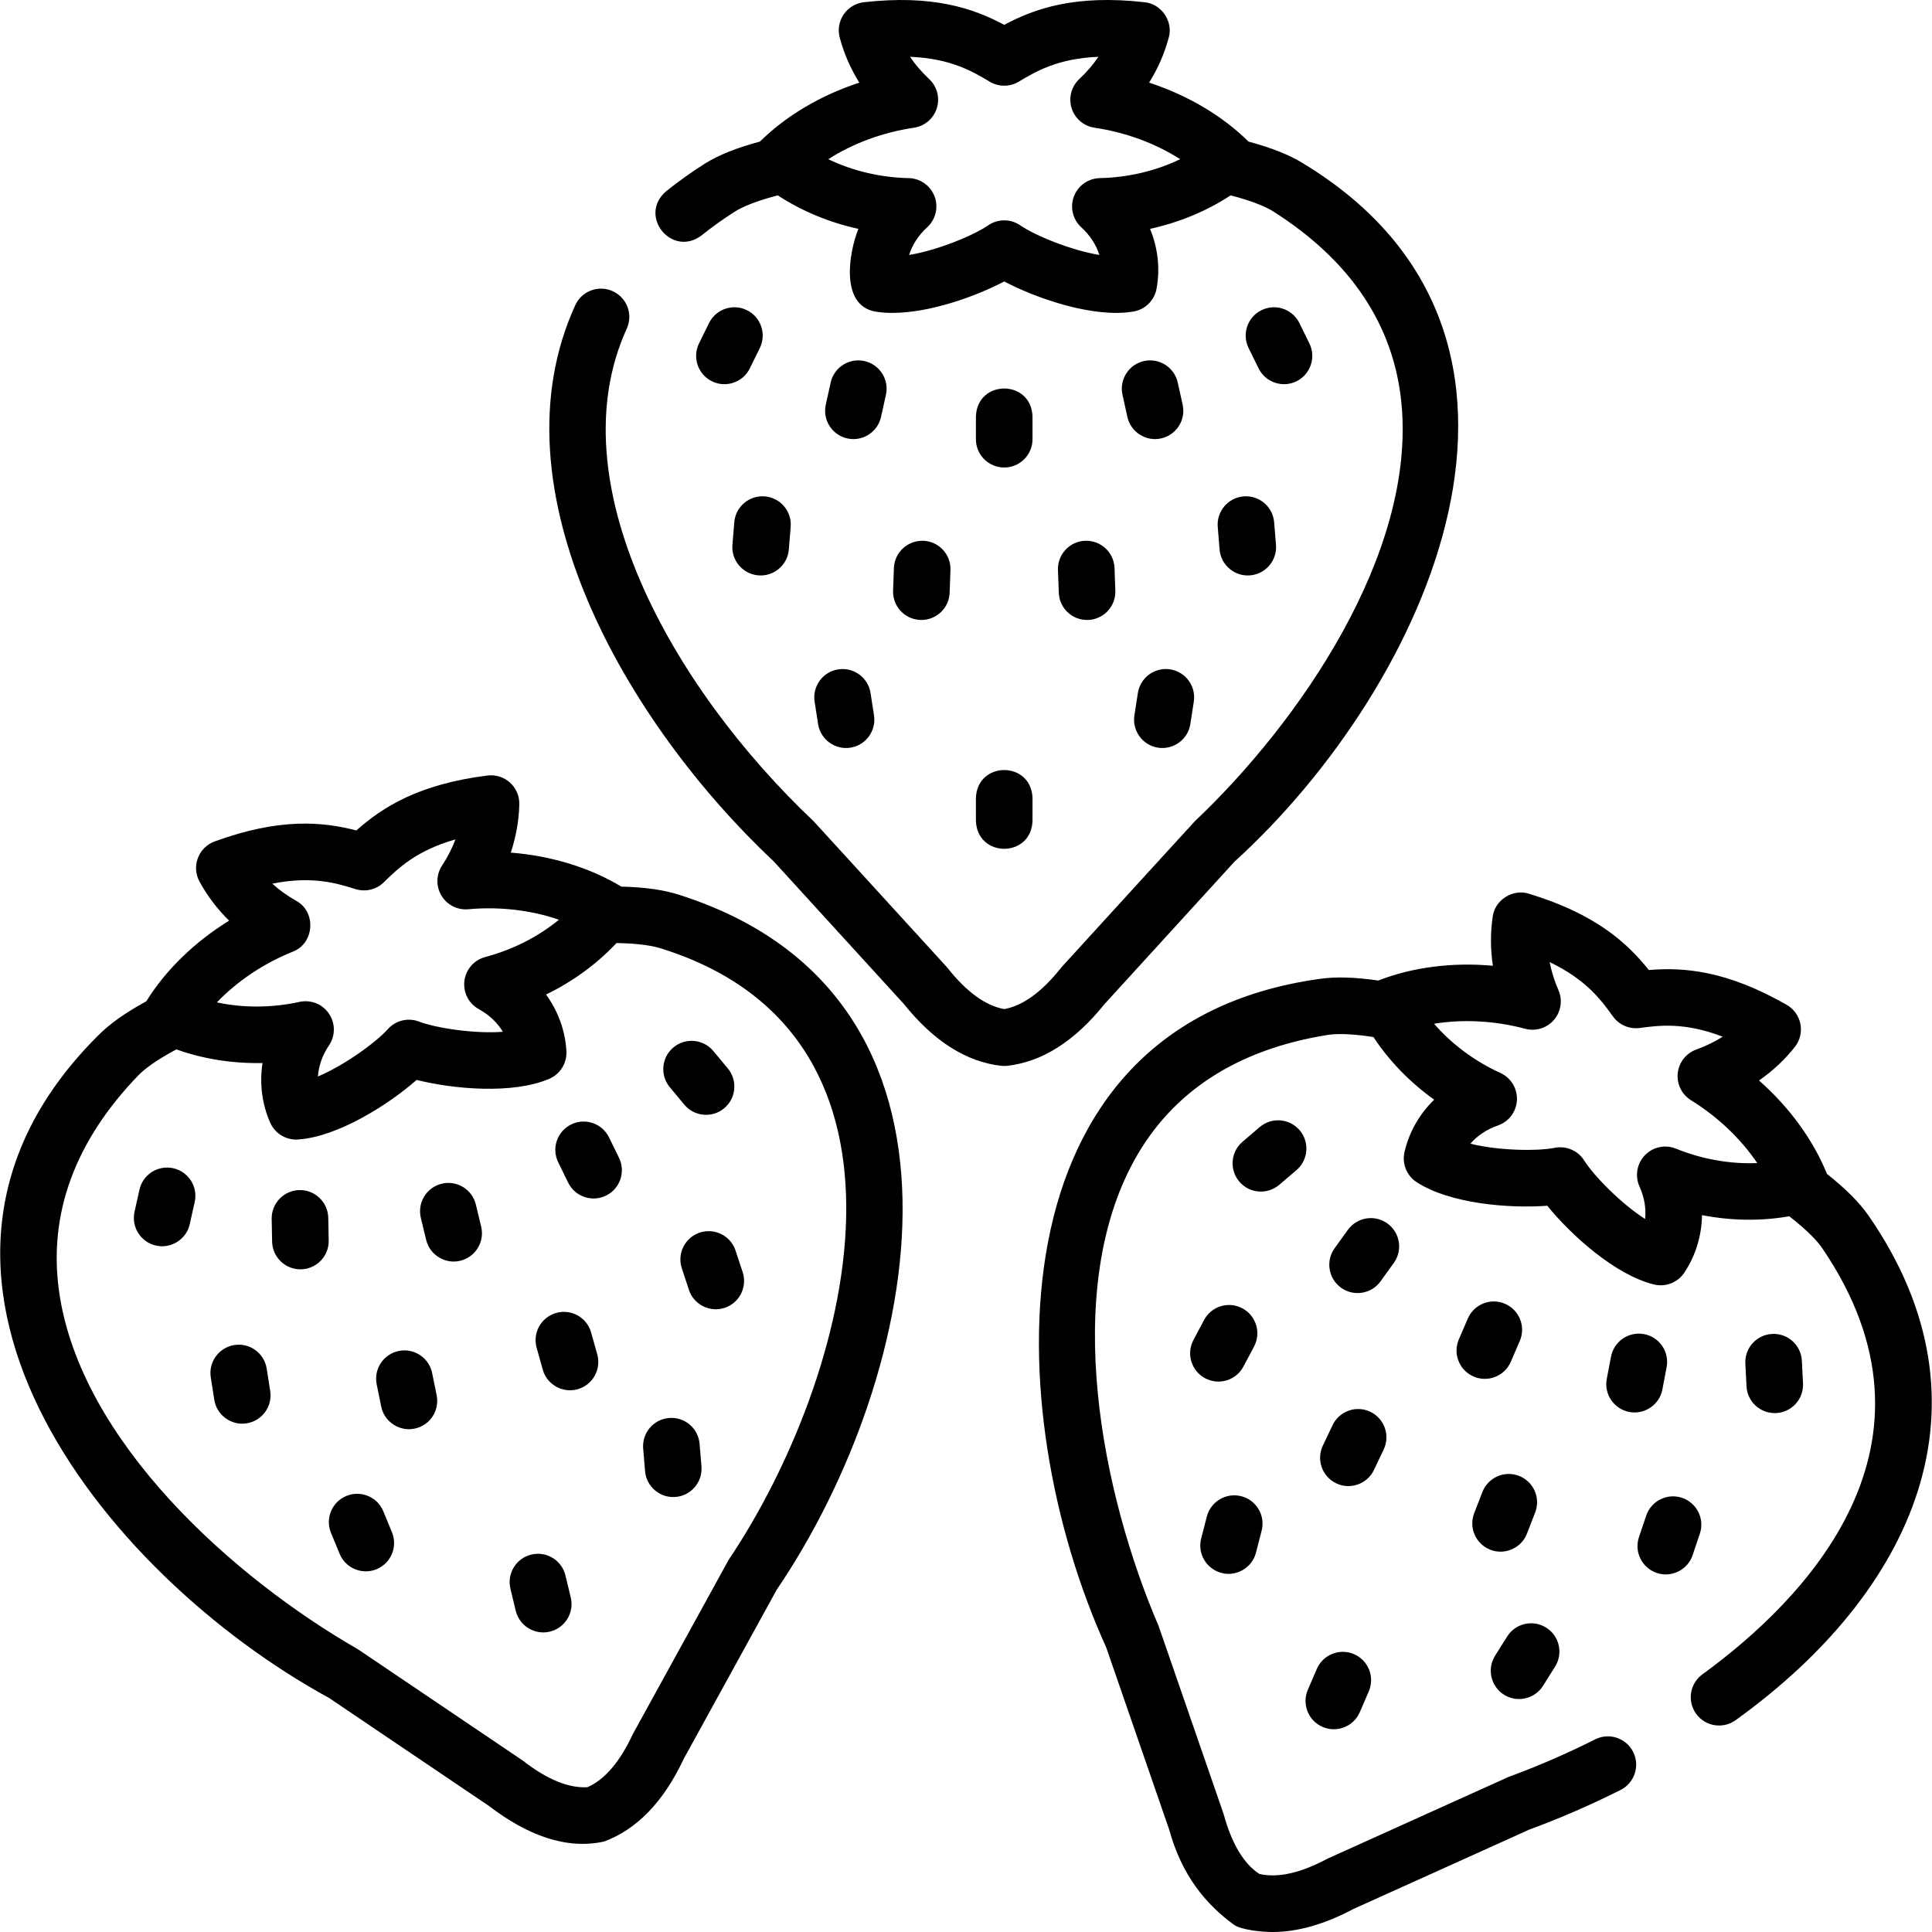 <?xml version="1.0" encoding="UTF-8" standalone="no"?>
<svg id="Layer_1" enable-background="new 0 0 512 512" height="512" viewBox="0 0 512 512" width="512" xmlns="http://www.w3.org/2000/svg"><g><g><path d="m292.697 266.101c7.803-8.544 15.602-17.091 23.4-25.638l11.056-12.117c51.027-46.347 94.044-138.996 18.234-185.023-3.591-2.243-8.375-4.151-14.523-5.805-6.961-6.88-16.182-12.299-26.335-15.615 2.338-3.758 4.093-7.771 5.201-11.929 1.244-4.271-1.973-8.985-6.404-9.382-18.243-2.069-28.997 1.606-37.198 5.991-8.201-4.385-18.955-8.055-37.188-5.991-2.166.245-4.118 1.42-5.348 3.22-1.23 1.799-1.616 4.045-1.058 6.151 1.101 4.161 2.855 8.178 5.194 11.94-10.153 3.317-19.375 8.735-26.335 15.613-6.151 1.655-10.942 3.566-14.574 5.834-3.654 2.317-7.118 4.79-10.294 7.348-7.536 6.471 1.517 17.657 9.408 11.681 2.738-2.205 5.74-4.347 8.874-6.335 1.729-1.08 5.073-2.652 11.322-4.27 6.28 4.135 13.597 7.181 21.351 8.876-2.539 6.397-4.842 20.114 4.377 21.906 1.465.253 3.019.369 4.635.369 9.907-.001 22.094-4.365 29.639-8.331 8.78 4.61 23.835 9.76 34.269 7.962 3.095-.534 5.529-2.94 6.099-6.029.989-5.359.353-10.83-1.716-15.877 7.751-1.695 15.066-4.741 21.345-8.876 6.246 1.617 9.584 3.186 11.273 4.241 20.557 13.037 31.996 30.155 34.001 50.879 3.852 39.834-27.09 84.553-54.757 110.746-.133.125-11.624 12.71-11.624 12.71-7.852 8.606-15.706 17.213-23.563 25.817-.116.127-.227.258-.334.393-5.036 6.338-10.076 9.987-14.996 10.861-4.914-.875-9.951-4.524-14.987-10.861-.107-.135-.218-.266-.334-.393-7.858-8.603-15.711-17.21-23.563-25.817 0 0-11.492-12.585-11.625-12.711-37.931-35.9-67.953-90.184-49.521-130.528 1.721-3.767.062-8.218-3.705-9.938-3.766-1.722-8.215-.063-9.937 3.704-22.329 48.83 13.511 110.675 52.652 147.466l11.055 12.117c7.798 8.547 15.597 17.094 23.4 25.638 7.85 9.803 16.5 15.303 25.717 16.349.562.064 1.128.064 1.69 0 9.221-1.042 17.877-6.542 25.727-16.346zm-1.242-218.895c-3.065.064-5.782 1.988-6.861 4.858-1.078 2.87-.302 6.108 1.962 8.177 2.326 2.125 3.957 4.666 4.782 7.325-7.583-1.241-17.12-5.199-20.954-7.843-2.565-1.769-5.955-1.767-8.517.003-3.828 2.644-13.359 6.601-20.944 7.841.825-2.661 2.456-5.201 4.782-7.322 2.266-2.067 3.045-5.306 1.967-8.178-1.078-2.871-3.796-4.797-6.862-4.861-7.526-.159-14.922-1.933-21.311-5.019 6.553-4.189 14.446-7.123 22.705-8.339 2.85-.419 5.207-2.434 6.066-5.184.858-2.75.066-5.748-2.038-7.715-1.955-1.827-3.654-3.807-5.072-5.895 10.829.44 16.622 3.904 21.12 6.595 2.371 1.416 5.326 1.416 7.697 0 4.498-2.69 10.288-6.154 21.121-6.596-1.419 2.091-3.119 4.07-5.072 5.895-2.105 1.967-2.898 4.966-2.039 7.717.859 2.75 3.217 4.765 6.067 5.183 8.258 1.215 16.151 4.148 22.705 8.34-6.39 3.087-13.782 4.859-21.304 5.018z"/><path d="m266.126 123.894c4.142 0 7.499-3.357 7.499-7.5v-6c-.307-9.916-14.694-9.909-14.998 0v6c0 4.142 3.357 7.5 7.499 7.5z"/><path d="m258.627 217.506c.307 9.916 14.694 9.909 14.998 0v-6c-.307-9.916-14.694-9.909-14.998 0z"/><path d="m197.938 82.199c-3.716-1.827-8.21-.296-10.039 3.421l-2.647 5.384c-1.827 3.717-.296 8.212 3.42 10.04 3.635 1.812 8.204.333 10.039-3.421l2.647-5.384c1.828-3.717.297-8.212-3.42-10.04z"/><path d="m194.59 138.411-.489 5.98c-.337 4.129 2.735 7.749 6.863 8.086 4.069.352 7.762-2.725 8.085-6.863l.489-5.98c.337-4.129-2.735-7.749-6.863-8.086-4.128-.343-7.749 2.735-8.085 6.863z"/><path d="m215.882 185.954.922 5.929c.617 4.114 4.56 6.908 8.562 6.258 4.092-.637 6.894-4.471 6.257-8.564l-.922-5.929c-.636-4.093-4.474-6.891-8.562-6.258-4.093.636-6.894 4.47-6.257 8.564z"/><path d="m244.174 164.298c4.015 0 7.341-3.18 7.489-7.225l.219-5.996c.151-4.14-3.081-7.618-7.22-7.769-4.125-.115-7.617 3.081-7.768 7.22l-.219 5.996c-.151 4.14 3.081 7.618 7.22 7.769.093.003.186.005.279.005z"/><path d="m226.168 116.365c3.44 0 6.54-2.383 7.315-5.88l1.297-5.858c.895-4.045-1.657-8.049-5.7-8.944s-8.048 1.656-8.943 5.7l-1.297 5.858c-.895 4.045 1.657 8.049 5.7 8.944.546.121 1.091.18 1.628.18z"/><path d="m333.541 97.623c1.835 3.754 6.403 5.231 10.039 3.42 3.716-1.828 5.247-6.323 3.419-10.041l-2.648-5.384c-1.828-3.717-6.321-5.249-10.039-3.42-3.716 1.828-5.247 6.323-3.419 10.041z"/><path d="m322.714 139.634.489 5.98c.323 4.139 4.016 7.215 8.085 6.863 4.128-.337 7.201-3.958 6.863-8.086l-.489-5.98c-.338-4.129-3.968-7.205-8.085-6.863-4.128.337-7.201 3.958-6.863 8.086z"/><path d="m301.55 183.648-.922 5.929c-.636 4.093 2.166 7.927 6.258 8.563 4.002.65 7.945-2.145 8.562-6.259l.922-5.929c.636-4.093-2.166-7.927-6.258-8.563-4.091-.634-7.926 2.166-8.562 6.259z"/><path d="m288.079 164.298c.092 0 .186-.002.279-.005 4.139-.151 7.372-3.63 7.22-7.769l-.219-5.996c-.151-4.139-3.623-7.352-7.768-7.22-4.139.151-7.372 3.63-7.22 7.769l.219 5.996c.147 4.045 3.474 7.225 7.489 7.225z"/><path d="m312.116 101.384c-.895-4.045-4.902-6.598-8.943-5.701-4.043.895-6.596 4.899-5.701 8.943l1.297 5.858c.878 4.072 5.003 6.608 8.943 5.701 4.043-.895 6.596-4.899 5.701-8.943z"/><path d="m495.205 322.185c-2.412-3.485-6.042-7.128-11.042-11.088-3.671-9.07-9.994-17.695-18.003-24.758 3.634-2.525 6.835-5.516 9.497-8.896 1.349-1.714 1.886-3.931 1.47-6.072-.416-2.142-1.744-3.995-3.638-5.078-15.937-9.117-27.264-10.003-36.531-9.223-5.796-7.272-14.218-14.899-31.781-20.223-4.22-1.388-9.04 1.661-9.592 6.07-.635 4.257-.614 8.639.045 13.021-10.64-.974-21.253.353-30.368 3.915-6.3-.915-11.459-1.056-15.688-.413-87.791 12.278-84.93 114.418-56.422 177.126 0 0 13.025 37.697 16.699 48.311 3.329 12.11 9.655 19.724 17.148 25.195 1.83 1.336 7.221 1.929 10.23 1.929 6.624-.001 13.795-2.035 21.42-6.089 10.802-4.872 46.585-21.034 46.585-21.034 8.166-3.002 16.32-6.543 24.241-10.528 3.7-1.862 5.19-6.371 3.329-10.071-1.861-3.699-6.369-5.189-10.069-3.329-7.492 3.77-15.202 7.114-22.917 9.938-.171.063-47.872 21.599-48.024 21.68-7.134 3.825-13.208 5.178-18.07 4.038-4.166-2.748-7.348-8.094-9.464-15.907-.045-.166-17.145-49.634-17.218-49.802-15.044-35.001-25.763-88.314-6.462-123.374 10.042-18.241 27.322-29.435 51.306-33.263 2.02-.307 5.713-.425 12.087.562 4.13 6.283 9.644 11.977 16.094 16.603-3.893 3.811-6.643 8.579-7.862 13.888-.704 3.064.579 6.243 3.212 7.961 8.877 5.79 24.741 7.014 34.625 6.257 6.238 7.709 18.028 18.4 28.32 20.875 3.002.734 6.245-.499 7.987-3.123 3.029-4.529 4.609-9.804 4.707-15.258 7.788 1.512 15.712 1.609 23.114.298 5.109 3.968 7.549 6.732 8.675 8.358 35.685 52.311-4.536 93.275-31.687 113.036-3.349 2.437-4.088 7.129-1.651 10.477 2.451 3.371 7.161 4.072 10.476 1.651 47.221-33.971 69.822-83.679 35.222-133.66zm-51.065-17.784c-2.839-1.155-6.096-.463-8.224 1.746-2.127 2.208-2.695 5.489-1.435 8.284 1.295 2.873 1.788 5.851 1.492 8.62-6.472-4.141-13.664-11.55-16.139-15.497-1.65-2.65-4.819-3.98-7.823-3.368-4.562.913-14.88.773-22.337-1.091 1.811-2.117 4.314-3.804 7.289-4.831 2.899-1.001 4.896-3.667 5.042-6.73.147-3.063-1.587-5.908-4.377-7.181-6.849-3.126-12.939-7.682-17.585-13.046 7.676-1.253 16.086-.823 24.151 1.33 2.783.741 5.746-.174 7.623-2.359s2.336-5.253 1.182-7.891c-1.072-2.452-1.849-4.942-2.324-7.423 9.77 4.691 13.719 10.166 16.786 14.417 1.615 2.238 4.331 3.406 7.067 3.046 5.197-.688 11.885-1.578 22.006 2.306-2.131 1.357-4.475 2.503-6.992 3.407-2.711.974-4.625 3.414-4.925 6.279-.299 2.865 1.069 5.648 3.52 7.162 7.103 4.384 13.19 10.202 17.55 16.644-7.084.308-14.576-.993-21.547-3.824z"/><path d="m400.384 360.88 2.375-5.51c1.639-3.804-.115-8.217-3.918-9.856-3.802-1.641-8.216.115-9.855 3.919l-2.375 5.51c-1.639 3.804.115 8.217 3.918 9.856 3.711 1.626 8.214-.076 9.855-3.919z"/><path d="m350.511 457.655c3.711 1.626 8.214-.077 9.855-3.919l2.375-5.51c1.639-3.804-.115-8.217-3.918-9.856-3.804-1.64-8.216.114-9.855 3.919l-2.375 5.51c-1.639 3.803.115 8.216 3.918 9.856z"/><path d="m343.579 310.091c3.15-2.689 3.522-7.424.832-10.574-2.689-3.147-7.423-3.519-10.572-.832l-4.562 3.896c-3.15 2.689-3.522 7.424-.832 10.574 2.7 3.16 7.438 3.512 10.572.832z"/><path d="m322.889 366.133c2.684 0 5.281-1.446 6.628-3.981l2.816-5.298c1.944-3.658.555-8.199-3.102-10.143-3.657-1.942-8.198-.554-10.141 3.102l-2.816 5.298c-1.944 3.658-.555 8.199 3.102 10.143 1.121.596 2.326.879 3.513.879z"/><path d="m323.714 416.847c3.903 1.041 8.115-1.344 9.136-5.388l1.499-5.809c1.035-4.011-1.377-8.1-5.387-9.135-4.01-1.031-8.1 1.376-9.136 5.388l-1.499 5.809c-1.035 4.011 1.377 8.1 5.387 9.135z"/><path d="m366.69 384.124c1.777-3.741.186-8.216-3.555-9.993-3.743-1.776-8.214-.185-9.992 3.556l-2.574 5.419c-1.777 3.741-.186 8.216 3.555 9.993 3.657 1.762 8.209.224 9.992-3.556z"/><path d="m367.674 324.227c-3.359-2.423-8.046-1.664-10.469 1.695l-3.51 4.866c-2.423 3.359-1.664 8.047 1.695 10.47 3.324 2.407 8.032 1.686 10.469-1.695l3.51-4.866c2.423-3.359 1.664-8.046-1.695-10.47z"/><path d="m470.319 374.484c.126 0 .254-.003.382-.01 4.136-.207 7.321-3.728 7.114-7.865l-.3-5.992c-.207-4.137-3.727-7.319-7.865-7.115-4.136.207-7.321 3.728-7.114 7.865l.3 5.992c.201 4.01 3.514 7.125 7.483 7.125z"/><path d="m450.477 406.449c1.324-3.925-.784-8.179-4.708-9.504-3.925-1.325-8.179.783-9.503 4.709l-1.918 5.685c-1.324 3.925.784 8.179 4.708 9.504 3.819 1.32 8.187-.747 9.503-4.709z"/><path d="m398.576 449.117c3.453 2.186 8.122 1.177 10.34-2.358l3.193-5.08c2.204-3.507 1.148-8.136-2.358-10.341-3.507-2.205-8.136-1.148-10.34 2.358l-3.193 5.08c-2.205 3.507-1.149 8.137 2.358 10.341z"/><path d="m394.956 410.699c3.761 1.491 8.209-.377 9.705-4.276l2.172-5.593c1.499-3.861-.415-8.207-4.276-9.706-3.86-1.501-8.206.415-9.705 4.276l-2.172 5.593c-1.499 3.862.415 8.207 4.276 9.706z"/><path d="m440.544 368.225 1.127-5.892c.778-4.068-1.888-7.997-5.956-8.775-4.069-.777-7.997 1.888-8.775 5.957l-1.127 5.892c-.779 4.068 1.888 7.997 5.956 8.775 3.969.789 8.016-1.863 8.775-5.957z"/><path d="m180.112 237.178c-4.013-1.335-9.112-2.052-15.466-2.224-8.385-5.057-18.624-8.162-29.279-9.002 1.39-4.202 2.155-8.514 2.254-12.817.05-2.181-.851-4.275-2.47-5.738-1.619-1.462-3.795-2.141-5.958-1.877-18.217 2.278-27.809 8.372-34.751 14.559-9-2.336-20.314-3.378-37.555 2.911-2.047.747-3.668 2.348-4.442 4.386-.773 2.037-.622 4.31.415 6.228 2.048 3.786 4.695 7.278 7.852 10.385-9.091 5.608-16.783 13.041-21.934 21.361-5.594 3.055-9.798 6.038-12.795 9.094-62.833 62.527.766 142.496 61.213 175.526 0 0 32.653 22.06 42.357 28.609 10.094 7.729 20.447 11.657 30.48 9.456 8.721-3.184 15.843-10.562 21.17-21.935 5.662-10.289 24.627-44.792 24.627-44.792 38.718-57.032 58.781-157.194-25.718-184.13zm-102.524 15.023c5.747-2.163 6.299-10.588.887-13.485-2.329-1.316-4.446-2.842-6.315-4.539 10.631-2.114 17.074-.108 22.078 1.449 2.637.818 5.511.126 7.481-1.808 3.741-3.671 8.558-8.397 18.982-11.37-.889 2.364-2.076 4.688-3.546 6.922-1.584 2.406-1.65 5.507-.169 7.978 1.48 2.471 4.242 3.876 7.114 3.614 8.313-.759 16.674.239 24.028 2.774-5.485 4.501-12.254 7.96-19.528 9.881-2.964.783-5.154 3.292-5.529 6.335-.374 3.043 1.14 6.008 3.826 7.487 2.76 1.52 4.942 3.605 6.367 5.996-7.661.58-17.861-1.032-22.208-2.702-2.907-1.117-6.204-.32-8.279 2.004-3.1 3.469-11.436 9.553-18.518 12.54.177-2.78 1.167-5.632 2.929-8.24 1.718-2.541 1.714-5.872-.008-8.41-1.719-2.551-4.865-3.771-7.812-3.115-7.353 1.614-14.958 1.626-21.894.127 5.388-5.612 12.371-10.317 20.114-13.438zm115.513 161.172c-.1.153-25.318 46.018-25.39 46.174-3.407 7.343-7.449 12.073-12.026 14.08-4.984.292-10.735-2.061-17.118-7.038-.135-.106-43.509-29.399-43.667-29.49-33.043-18.956-73.62-55.155-79.233-94.782-2.92-20.618 4.179-39.944 21.061-57.408 1.422-1.45 4.301-3.765 10.004-6.809 7.073 2.54 14.898 3.775 22.837 3.614-.825 5.386-.162 10.849 2.05 15.828 1.271 2.876 4.24 4.652 7.349 4.437 10.576-.7 23.999-9.244 31.446-15.788 9.616 2.419 25.463 3.89 35.18-.31 2.882-1.247 4.683-4.157 4.512-7.294-.297-5.44-2.199-10.608-5.396-15.028 7.137-3.468 13.533-8.148 18.666-13.642 6.444.102 10.056.846 11.952 1.476 74.329 23.309 50.156 113.789 17.773 161.98z"/><path d="m126.106 319.226c-.973-4.025-5.024-6.508-9.05-5.529-4.026.973-6.501 5.024-5.529 9.051l1.409 5.832c.957 4.056 5.131 6.51 9.05 5.529 4.026-.973 6.501-5.024 5.529-9.051z"/><path d="m149.847 417.511c-.973-4.026-5.024-6.507-9.05-5.529-4.026.972-6.501 5.024-5.529 9.051l1.409 5.833c.956 4.056 5.131 6.51 9.05 5.529 4.026-.972 6.501-5.024 5.529-9.051z"/><path d="m45.915 309.594c-4.044-.902-8.05 1.641-8.954 5.682l-1.309 5.855c-.904 4.043 1.64 8.052 5.682 8.956 3.937.913 8.068-1.612 8.954-5.682l1.309-5.855c.904-4.043-1.64-8.053-5.682-8.956z"/><path d="m70.676 362.699c-.641-4.092-4.475-6.898-8.569-6.248-4.092.641-6.889 4.477-6.248 8.57l.929 5.928c.622 4.113 4.568 6.905 8.569 6.248 4.092-.641 6.889-4.477 6.248-8.57z"/><path d="m101.583 400.512c-1.579-3.829-5.963-5.656-9.792-4.072-3.829 1.579-5.652 5.964-4.072 9.793l2.288 5.547c1.579 3.868 6.059 5.642 9.792 4.072 3.829-1.579 5.652-5.964 4.072-9.793z"/><path d="m114.523 363.877c-.825-4.059-4.786-6.683-8.842-5.856-4.059.824-6.68 4.784-5.855 8.842l1.195 5.88c.806 4.086 4.885 6.694 8.842 5.856 4.059-.824 6.68-4.784 5.855-8.843z"/><path d="m79.351 315.386c-4.141.08-7.433 3.501-7.354 7.642l.115 5.999c.074 4.144 3.517 7.438 7.641 7.355 4.141-.08 7.433-3.501 7.354-7.642l-.115-5.999c-.079-4.141-3.527-7.454-7.641-7.355z"/><path d="m181.348 292.741c2.661 3.196 7.396 3.605 10.561.967 3.183-2.649 3.616-7.379.967-10.562l-3.837-4.611c-2.65-3.184-7.379-3.616-10.561-.967-3.183 2.649-3.616 7.379-.967 10.562z"/><path d="m194.931 331.421c-1.297-3.933-5.538-6.071-9.471-4.772-3.933 1.298-6.07 5.538-4.772 9.471l1.88 5.698c1.289 3.971 5.644 6.068 9.471 4.772 3.933-1.298 6.07-5.538 4.772-9.471z"/><path d="m185.397 382.635c-.342-4.129-3.952-7.197-8.093-6.855-4.127.343-7.196 3.966-6.854 8.094l.496 5.979c.327 4.14 4.025 7.21 8.093 6.855 4.127-.343 7.196-3.966 6.854-8.094z"/><path d="m156.655 353.133c-1.119-3.988-5.256-6.317-9.246-5.194-3.987 1.118-6.313 5.259-5.194 9.247l1.621 5.777c1.106 4.022 5.366 6.317 9.246 5.194 3.987-1.118 6.313-5.259 5.194-9.247z"/><path d="m161.404 301.429c-1.82-3.723-6.312-5.263-10.031-3.442-3.72 1.82-5.261 6.311-3.441 10.032l2.636 5.389c1.826 3.759 6.392 5.246 10.031 3.442 3.72-1.82 5.261-6.311 3.441-10.032z"/></g></g></svg>